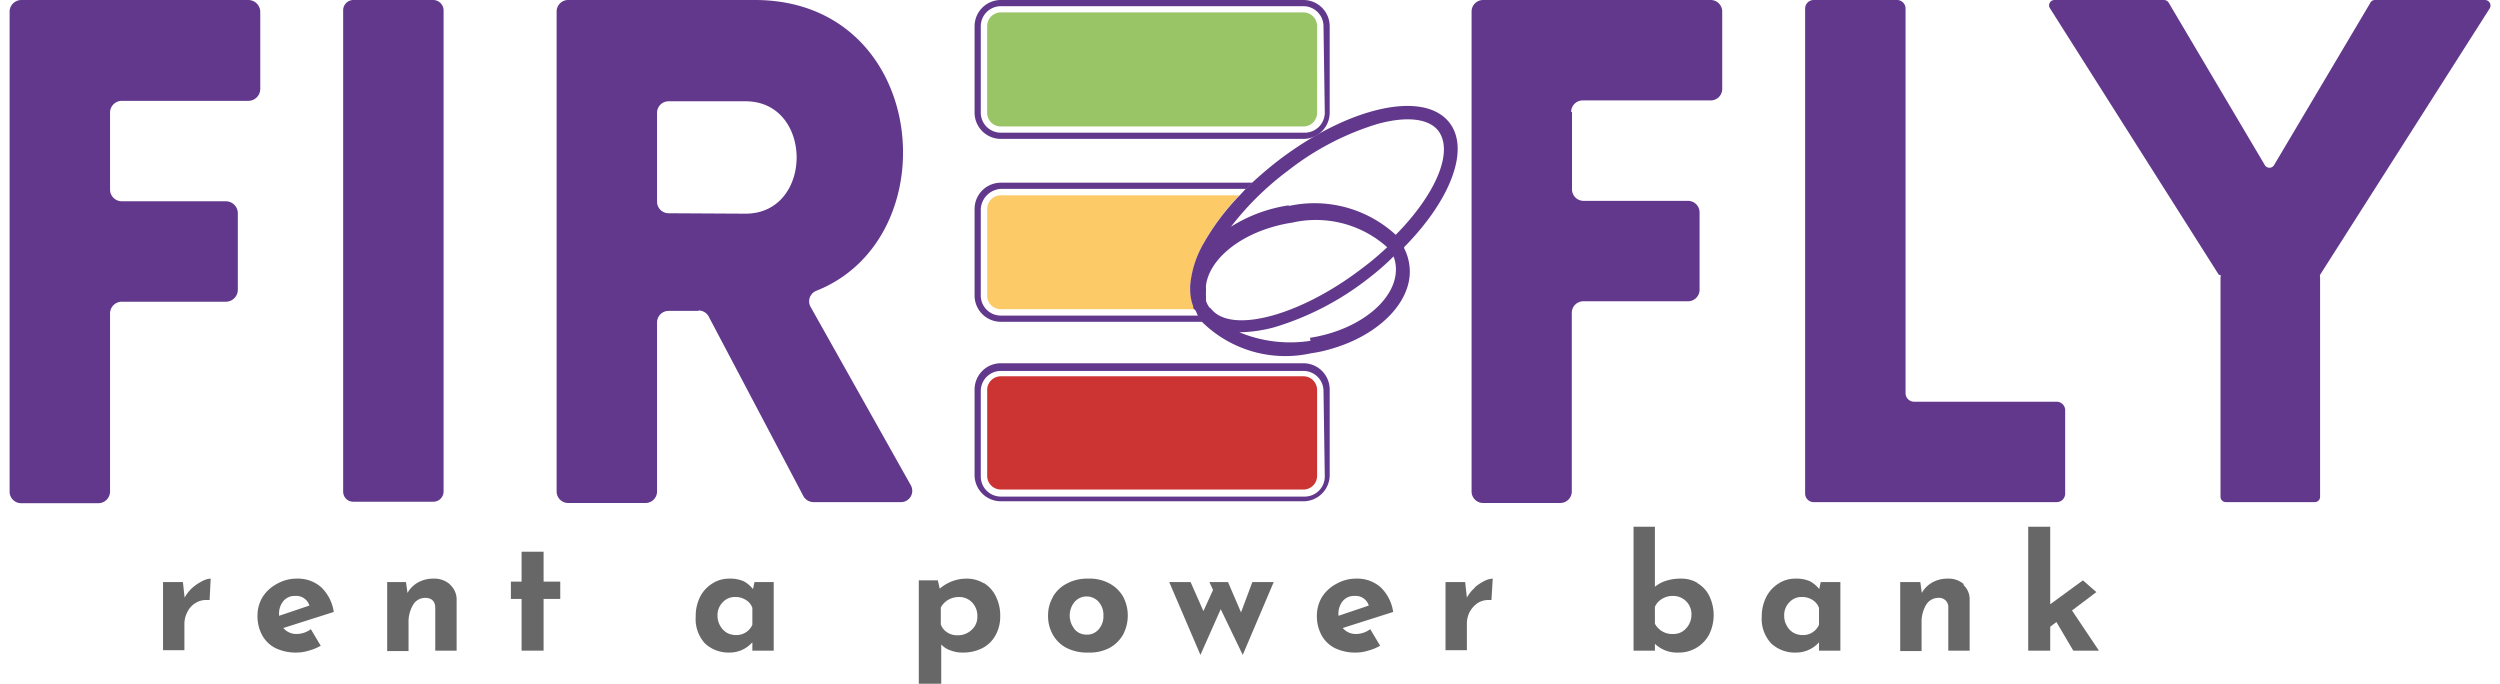 <svg id="Camada_1" data-name="Camada 1" xmlns="http://www.w3.org/2000/svg" viewBox="0 0 117 32"><defs><style>.cls-1{fill:#61388c;}.cls-2{fill:#99c567;}.cls-3{fill:#c33;}.cls-4{fill:#676767;}.cls-5{fill:#fccb68;}</style></defs><path class="cls-1" d="M5.15,5.28V8.87a.55.55,0,0,0,.55.55h4.87a.56.56,0,0,1,.56.56v3.59a.56.56,0,0,1-.56.55H5.7a.55.55,0,0,0-.55.56V23a.55.55,0,0,1-.56.55H1A.54.54,0,0,1,.45,23V.58A.55.55,0,0,1,1,0H11.62a.56.56,0,0,1,.56.56V4.17a.56.56,0,0,1-.56.55H5.7a.55.55,0,0,0-.55.56"/><path class="cls-1" d="M16.06,23V.5A.48.48,0,0,1,16.54,0h3.74a.49.49,0,0,1,.48.48V23a.48.48,0,0,1-.48.48H16.54a.47.47,0,0,1-.48-.48"/><path class="cls-1" d="M32.69,14.55h-1.4a.54.54,0,0,0-.54.54V23a.54.54,0,0,1-.54.54H26.59a.54.54,0,0,1-.54-.54V.56A.54.54,0,0,1,26.59,0h8.73c8.14,0,9.15,11.13,2.88,13.61a.53.53,0,0,0-.26.76l4.68,8.33a.53.53,0,0,1-.47.8H38.08a.55.55,0,0,1-.48-.28l-4.43-8.4a.54.54,0,0,0-.48-.29M34.89,10c3.19,0,3.19-5.26,0-5.26h-3.6a.54.54,0,0,0-.54.54V9.44a.54.54,0,0,0,.54.54Z"/><path class="cls-1" d="M73.57,5.24V8.86a.54.54,0,0,0,.54.54H79a.54.54,0,0,1,.54.54v3.62a.54.54,0,0,1-.54.54h-4.9a.54.54,0,0,0-.54.54V23a.54.54,0,0,1-.54.54H69.41a.54.54,0,0,1-.54-.54V.54A.54.54,0,0,1,69.41,0H80.07a.54.54,0,0,1,.53.54V4.16a.54.54,0,0,1-.53.54h-6a.54.54,0,0,0-.54.54"/><path class="cls-1" d="M89.18.4v18a.4.4,0,0,0,.4.4h6.66a.4.4,0,0,1,.41.4v3.9a.4.4,0,0,1-.41.4H84.88a.4.4,0,0,1-.4-.4V.4a.4.4,0,0,1,.4-.4h3.9a.4.4,0,0,1,.4.4"/><path class="cls-1" d="M103.84,12.86,95.94.39A.25.25,0,0,1,96.15,0h5.12a.27.27,0,0,1,.22.12l4.5,7.6a.25.25,0,0,0,.44,0l4.51-7.6a.24.24,0,0,1,.21-.12h5.15a.26.26,0,0,1,.22.39l-7.94,12.47a.28.28,0,0,0,0,.13V23.25a.25.25,0,0,1-.25.25h-4.16a.25.25,0,0,1-.25-.25V13a.28.28,0,0,0,0-.13"/><path class="cls-1" d="M61,0H46.84a1.23,1.23,0,0,0-1.23,1.23V5.28A1.23,1.23,0,0,0,46.84,6.5H61a1.23,1.23,0,0,0,1.23-1.22V1.23A1.23,1.23,0,0,0,61,0M62,5.28a.94.94,0,0,1-.94.93H46.84a.94.94,0,0,1-.94-.93V1.23a.94.94,0,0,1,.94-.94H61a.94.94,0,0,1,.94.94Z"/><path class="cls-2" d="M61,.58H46.84a.64.64,0,0,0-.64.65V5.28a.64.64,0,0,0,.64.64H61a.64.64,0,0,0,.64-.64V1.23A.64.64,0,0,0,61,.58"/><path class="cls-1" d="M61,17H46.84a1.23,1.23,0,0,0-1.23,1.23v4a1.23,1.23,0,0,0,1.23,1.23H61a1.23,1.23,0,0,0,1.23-1.23v-4A1.23,1.23,0,0,0,61,17M62,22.3a.94.94,0,0,1-.94.94H46.84a.94.94,0,0,1-.94-.94v-4a.94.94,0,0,1,.94-.94H61a.94.94,0,0,1,.94.94Z"/><path class="cls-3" d="M61,17.61H46.84a.64.64,0,0,0-.64.65v4a.64.64,0,0,0,.64.65H61a.64.64,0,0,0,.64-.65v-4a.64.64,0,0,0-.64-.65"/><path class="cls-4" d="M9,27.51a2.23,2.23,0,0,1,.48-.32.89.89,0,0,1,.38-.11l-.05,1H9.67a.94.94,0,0,0-.55.16,1,1,0,0,0-.36.42,1.21,1.21,0,0,0-.13.52v1.25h-1V27.24h.93l.08.73A1.74,1.74,0,0,1,9,27.51"/><path class="cls-4" d="M14.55,29.45l.46.77a2.28,2.28,0,0,1-.56.23,1.92,1.92,0,0,1-.56.09,2.19,2.19,0,0,1-1-.21,1.45,1.45,0,0,1-.63-.62,1.87,1.87,0,0,1-.21-.9,1.68,1.68,0,0,1,.24-.87,1.77,1.77,0,0,1,.68-.62,1.84,1.84,0,0,1,.93-.24,1.64,1.64,0,0,1,1.14.41,2,2,0,0,1,.58,1.15l-2.36.75a.79.79,0,0,0,.64.28,1.12,1.12,0,0,0,.64-.22m-1.27-1.33a.92.92,0,0,0-.21.63v.07l1.42-.48a.64.64,0,0,0-.66-.45.68.68,0,0,0-.55.23"/><path class="cls-4" d="M21.06,27.36a.93.93,0,0,1,.31.69v2.4h-1v-2c0-.31-.17-.47-.47-.47a.65.65,0,0,0-.57.33,1.57,1.57,0,0,0-.21.85v1.31h-1V27.24H19l.07.51a1.28,1.28,0,0,1,.49-.49,1.47,1.47,0,0,1,.74-.18,1.09,1.09,0,0,1,.77.28"/><polygon class="cls-4" points="25.44 25.82 25.44 27.22 26.22 27.22 26.22 28.03 25.44 28.03 25.44 30.45 24.41 30.45 24.41 28.03 23.91 28.03 23.91 27.22 24.41 27.22 24.41 25.82 25.44 25.82"/><path class="cls-4" d="M36.21,27.24v3.21h-1v-.39a1.42,1.42,0,0,1-1.07.48A1.62,1.62,0,0,1,33,30.12a1.68,1.68,0,0,1-.44-1.27,2,2,0,0,1,.21-.93,1.58,1.58,0,0,1,.58-.62,1.43,1.43,0,0,1,.77-.22,1.59,1.59,0,0,1,.68.12,1.4,1.4,0,0,1,.44.37l.07-.33Zm-1,2v-.79a.68.68,0,0,0-.3-.37.89.89,0,0,0-.51-.14.76.76,0,0,0-.58.25.85.85,0,0,0-.24.63.94.94,0,0,0,.43.79.88.88,0,0,0,.42.11.81.81,0,0,0,.78-.48"/><path class="cls-4" d="M46.05,27.29a1.48,1.48,0,0,1,.55.61,2,2,0,0,1,.21.94,1.78,1.78,0,0,1-.23.91,1.47,1.47,0,0,1-.62.59,2,2,0,0,1-.92.2,1.49,1.49,0,0,1-.55-.1,1,1,0,0,1-.44-.28V32H43V27.16h.89l.09.39a1.91,1.91,0,0,1,1.25-.47,1.54,1.54,0,0,1,.8.21m-.56,2.19a.8.8,0,0,0,.27-.63.9.9,0,0,0-.24-.65.83.83,0,0,0-.61-.26,1,1,0,0,0-.51.13.93.93,0,0,0-.35.36v.79a.71.71,0,0,0,.29.37.83.83,0,0,0,.49.14.92.92,0,0,0,.66-.25"/><path class="cls-4" d="M49.28,27.92a1.6,1.6,0,0,1,.65-.61,2,2,0,0,1,1-.23,1.94,1.94,0,0,1,1,.23,1.61,1.61,0,0,1,.63.61,1.86,1.86,0,0,1,.22.89,1.92,1.92,0,0,1-.22.89,1.63,1.63,0,0,1-.63.62,2,2,0,0,1-1,.22,2.12,2.12,0,0,1-1-.21,1.54,1.54,0,0,1-.64-.6,1.73,1.73,0,0,1-.24-.92,1.67,1.67,0,0,1,.24-.89m1,1.53a.72.72,0,0,0,.56.25.7.7,0,0,0,.57-.25.91.91,0,0,0,.22-.64.92.92,0,0,0-.22-.64.75.75,0,0,0-1.13,0,1,1,0,0,0,0,1.27"/><polygon class="cls-4" points="59.61 27.24 58.16 30.65 57.13 28.51 56.18 30.65 54.72 27.24 55.72 27.24 56.32 28.6 56.77 27.61 56.6 27.24 57.47 27.24 58.08 28.66 58.61 27.24 59.61 27.24"/><path class="cls-4" d="M64.13,29.45l.46.77a2.28,2.28,0,0,1-.56.23,1.92,1.92,0,0,1-.56.09,2.19,2.19,0,0,1-1-.21,1.45,1.45,0,0,1-.63-.62,1.87,1.87,0,0,1-.21-.9,1.68,1.68,0,0,1,.24-.87,1.77,1.77,0,0,1,.68-.62,1.84,1.84,0,0,1,.93-.24,1.64,1.64,0,0,1,1.14.41,2,2,0,0,1,.58,1.15l-2.36.75a.79.79,0,0,0,.64.28,1.12,1.12,0,0,0,.64-.22m-1.27-1.33a.92.92,0,0,0-.21.63v.07l1.42-.48a.64.64,0,0,0-.66-.45.68.68,0,0,0-.55.23"/><path class="cls-4" d="M69,27.51a2,2,0,0,1,.47-.32.93.93,0,0,1,.39-.11l-.06,1h-.12a.94.94,0,0,0-.55.16,1.22,1.22,0,0,0-.36.42,1.2,1.2,0,0,0-.12.52v1.25h-1V27.24h.92l.08.73a1.6,1.6,0,0,1,.37-.46"/><path class="cls-4" d="M79.42,27.28a1.42,1.42,0,0,1,.56.58,2.06,2.06,0,0,1,0,1.85,1.6,1.6,0,0,1-1.44.83,1.49,1.49,0,0,1-1.09-.41v.32h-1v-5.8h1v2.81a1.6,1.6,0,0,1,.52-.28,2.21,2.21,0,0,1,.71-.1,1.44,1.44,0,0,1,.76.2m-.71,2.28a.94.94,0,0,0,.43-.79.85.85,0,0,0-.85-.88.93.93,0,0,0-.53.14.79.79,0,0,0-.33.37v.79a.91.91,0,0,0,.86.48.78.78,0,0,0,.42-.11"/><path class="cls-4" d="M86.13,27.24v3.21h-1v-.39a1.44,1.44,0,0,1-1.07.48,1.62,1.62,0,0,1-1.16-.42,1.68,1.68,0,0,1-.45-1.27,2,2,0,0,1,.22-.93,1.58,1.58,0,0,1,.58-.62,1.43,1.43,0,0,1,.77-.22,1.59,1.59,0,0,1,.68.12,1.4,1.4,0,0,1,.44.37l.07-.33Zm-1,2v-.79a.73.73,0,0,0-.3-.37.89.89,0,0,0-.51-.14.76.76,0,0,0-.58.25.85.85,0,0,0-.24.63.9.9,0,0,0,.12.46.82.82,0,0,0,.31.33.88.88,0,0,0,.42.11.81.81,0,0,0,.78-.48"/><path class="cls-4" d="M91.87,27.36a.9.9,0,0,1,.31.69v2.4h-1v-2a.43.43,0,0,0-.47-.47.67.67,0,0,0-.57.33,1.57,1.57,0,0,0-.21.85v1.31h-1V27.24h.94l.07.51a1.28,1.28,0,0,1,.49-.49,1.45,1.45,0,0,1,.74-.18,1.07,1.07,0,0,1,.76.28"/><polygon class="cls-4" points="96.24 29.11 95.95 29.33 95.95 30.45 94.92 30.45 94.92 24.65 95.95 24.65 95.95 28.28 97.48 27.16 98.11 27.71 96.97 28.57 98.23 30.45 97.03 30.45 96.24 29.11"/><path class="cls-1" d="M46.84,14.77a.94.94,0,0,1-.94-.94V9.78a1,1,0,0,1,.94-.94H58.32l.3-.29H46.84a1.23,1.23,0,0,0-1.23,1.23v4.05a1.23,1.23,0,0,0,1.23,1.23h9.44c-.07-.1-.14-.19-.2-.29Z"/><path class="cls-5" d="M46.2,9.78v4.05a.63.63,0,0,0,.64.64h9.08c0-.05-.05-.1-.07-.16a2.16,2.16,0,0,1-.14-.78h0v-.11a.17.17,0,0,1,0-.07,4.91,4.91,0,0,1,.64-2A11,11,0,0,1,58,9.14H46.84a.64.64,0,0,0-.64.64"/><path class="cls-1" d="M65.72,11.56C67.88,9.37,68.8,7,67.84,5.75c-1.18-1.54-4.69-.77-8,1.75-.44.34-.85.69-1.24,1.05l-.3.29-.28.3a11,11,0,0,0-1.68,2.23,4.76,4.76,0,0,0-.64,2,.17.17,0,0,0,0,.07v.11h0a2.16,2.16,0,0,0,.14.78c0,.06,0,.11.07.16s.1.2.16.3a2.51,2.51,0,0,0,.2.29,5.55,5.55,0,0,0,5.1,1.45,5.82,5.82,0,0,0,.85-.18c2.37-.65,4-2.34,3.73-4a2.38,2.38,0,0,0-.24-.74m-9.1,2.79a1,1,0,0,1-.17-.33l0-.09v0l0-.11v0a1.36,1.36,0,0,1,0-.2v-.12s0-.06,0-.09a.45.45,0,0,1,0-.11c.16-1.17,1.46-2.28,3.23-2.76a6.66,6.66,0,0,1,.8-.17,5,5,0,0,1,4.45,1.15c-.37.35-.77.69-1.19,1-2.9,2.22-6.14,3.08-7.06,1.87m4.66,1.51A6.21,6.21,0,0,1,58,15.55a6.52,6.52,0,0,0,1.66-.24A13.41,13.41,0,0,0,64.08,13c.4-.31.78-.64,1.14-1a2.14,2.14,0,0,1,.09.34c.23,1.54-1.57,3.09-4,3.47m-1-6.2a7,7,0,0,0-2.7,1A13.69,13.69,0,0,1,60.26,8a12.87,12.87,0,0,1,4.21-2.2c1.31-.36,2.38-.28,2.85.33.73,1-.16,3-2,4.86a5.62,5.62,0,0,0-5-1.35"/></svg>